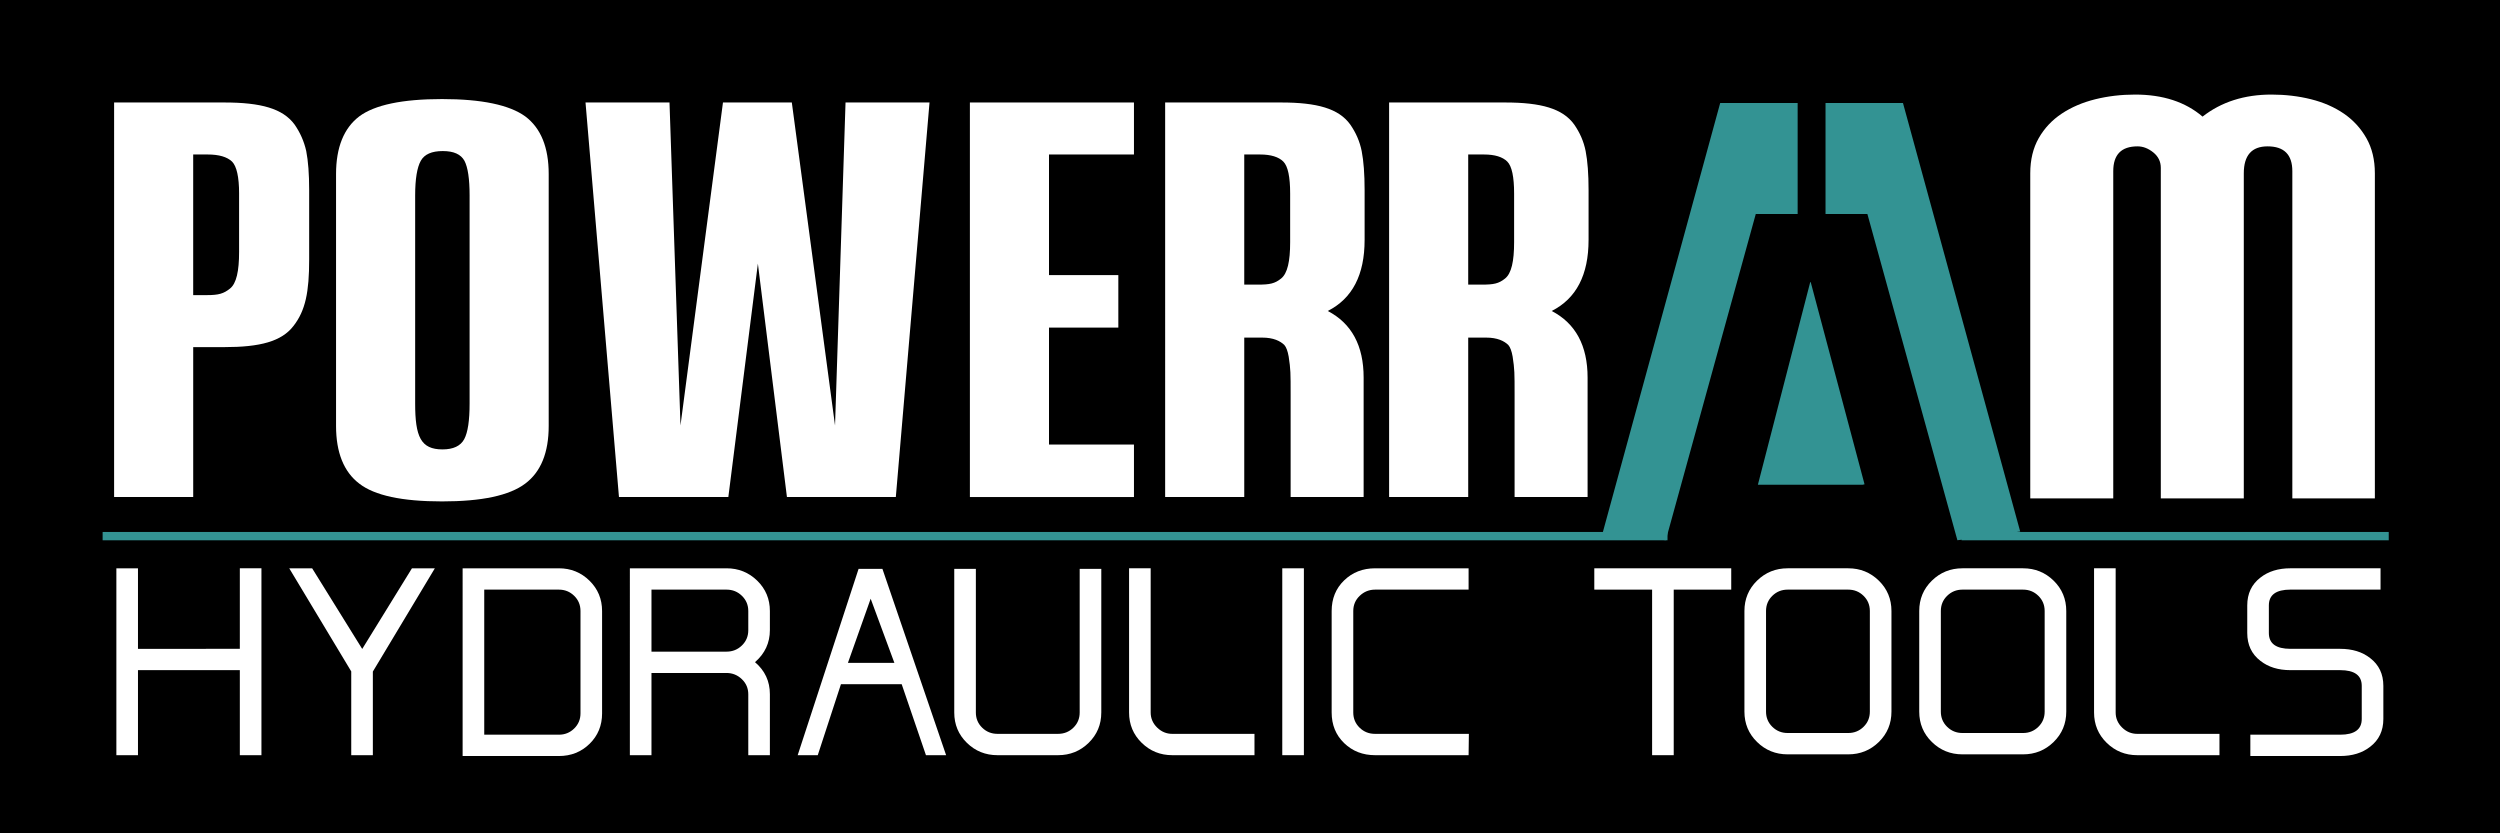 <?xml version="1.0" encoding="utf-8"?>
<!-- Generator: Adobe Illustrator 16.0.0, SVG Export Plug-In . SVG Version: 6.00 Build 0)  -->
<!DOCTYPE svg PUBLIC "-//W3C//DTD SVG 1.0//EN" "http://www.w3.org/TR/2001/REC-SVG-20010904/DTD/svg10.dtd">
<svg version="1.0" id="圖層_1" xmlns="http://www.w3.org/2000/svg" xmlns:xlink="http://www.w3.org/1999/xlink" x="0px" y="0px"
	 width="300px" height="100px" viewBox="0 0 300 100" enable-background="new 0 0 300 100" xml:space="preserve">
<g>
	<rect width="300" height="100"/>
	<g>
		<g>
			<path fill="#FFFFFF" d="M26.905,12.298c4.424,0,7.031,0.732,8.438,2.637c0.674,0.967,1.143,2.021,1.406,3.193
				c0.234,1.201,0.352,2.754,0.352,4.688v8.32c0,3.896-0.439,6.123-1.875,7.969c-1.436,1.875-4.014,2.549-8.32,2.549h-3.721v17.989
				h-9.492V12.298H26.905z M28.692,23.226c0-1.992-0.293-3.281-0.85-3.838c-0.586-0.557-1.553-0.85-2.93-0.85h-1.729v16.875h1.67
				c1.377,0,1.992-0.176,2.754-0.791s1.084-2.08,1.084-4.395V23.226z"/>
		</g>
		<g>
			<path fill="#FFFFFF" d="M63.031,13.968c1.875,1.406,2.813,3.721,2.813,6.914v30.235c0,3.193-0.938,5.508-2.813,6.914
				c-1.904,1.436-5.215,2.139-9.99,2.139s-8.086-0.703-9.932-2.139c-1.846-1.406-2.783-3.721-2.783-6.914V20.882
				c0-3.193,0.938-5.508,2.783-6.914c1.846-1.377,5.156-2.08,9.932-2.08S61.127,12.591,63.031,13.968z M56.352,23.46
				c0-1.992-0.205-3.369-0.615-4.16c-0.439-0.791-1.289-1.172-2.607-1.172s-2.197,0.381-2.637,1.172s-0.674,2.168-0.674,4.16v24.961
				c0,3.985,0.674,5.508,3.281,5.508c1.289,0,2.168-0.41,2.607-1.23s0.645-2.256,0.645-4.278V23.46z"/>
		</g>
		<g>
			<path fill="#FFFFFF" d="M74.276,59.643l-4.014-47.344H80.34l1.318,38.76l5.098-38.76h8.262l5.186,38.76l1.26-38.76h10.078
				l-4.043,47.344H94.432l-3.486-28.008l-3.545,28.008H74.276z"/>
		</g>
		<g>
			<path fill="#FFFFFF" d="M125.88,18.539v14.473h8.32v6.299h-8.32v14.034h10.195v6.299h-19.688V12.298h19.688v6.24H125.88z"/>
		</g>
		<g>
			<path fill="#FFFFFF" d="M163.753,28.792c0,4.189-1.465,7.031-4.424,8.525c2.871,1.494,4.307,4.16,4.307,7.998v14.327h-8.76
				V47.337c0-1.23,0-2.109-0.029-2.666s-0.088-1.172-0.205-1.875c-0.117-0.674-0.293-1.143-0.527-1.406
				c-0.498-0.469-1.289-0.879-2.666-0.879h-2.139v19.131h-9.492V12.298h13.916c4.336,0,6.914,0.732,8.291,2.637
				c0.674,0.967,1.143,2.021,1.377,3.193c0.234,1.201,0.352,2.754,0.352,4.688V28.792z M149.31,18.539v15.615h1.67
				c1.377,0,1.992-0.117,2.754-0.732s1.084-2.051,1.084-4.365v-5.83c0-1.992-0.264-3.281-0.82-3.838s-1.494-0.85-2.783-0.85H149.31z
				"/>
		</g>
		<g>
			<path fill="#FFFFFF" d="M190.628,28.792c0,4.189-1.465,7.031-4.424,8.525c2.871,1.494,4.307,4.16,4.307,7.998v14.327h-8.76
				V47.337c0-1.23,0-2.109-0.029-2.666s-0.088-1.172-0.205-1.875c-0.117-0.674-0.293-1.143-0.527-1.406
				c-0.498-0.469-1.289-0.879-2.666-0.879h-2.139v19.131h-9.492V12.298h13.916c4.336,0,6.914,0.732,8.291,2.637
				c0.674,0.967,1.143,2.021,1.377,3.193c0.234,1.201,0.352,2.754,0.352,4.688V28.792z M176.185,18.539v15.615h1.67
				c1.377,0,1.992-0.117,2.754-0.732s1.084-2.051,1.084-4.365v-5.83c0-1.992-0.264-3.281-0.82-3.838s-1.494-0.85-2.783-0.85H176.185
				z"/>
		</g>
		<g>
			<path fill="#FFFFFF" d="M275.08,59.807V20.538c0-1.983-0.99-2.975-2.97-2.975c-1.903,0-2.854,1.081-2.854,3.239v39.005h-9.959
				V20.141c0-0.749-0.301-1.365-0.902-1.851c-0.603-0.484-1.233-0.727-1.893-0.727c-1.942,0-2.912,0.992-2.912,2.975v39.269h-9.959
				V20.802c0-1.63,0.339-3.041,1.019-4.231c0.679-1.19,1.602-2.17,2.767-2.942c1.165-0.771,2.505-1.344,4.019-1.719
				c1.515-0.374,3.106-0.562,4.775-0.562c3.339,0,6.037,0.882,8.096,2.645c2.251-1.762,5.009-2.645,8.271-2.645
				c1.669,0,3.251,0.188,4.746,0.562c1.494,0.375,2.805,0.948,3.932,1.719c1.125,0.771,2.028,1.752,2.708,2.942
				c0.679,1.19,1.02,2.601,1.02,4.231v39.005H275.08z"/>
		</g>
		<line fill="none" x1="192.148" y1="67.685" x2="200.148" y2="67.685"/>
		<g>
			<g id="XMLID_1_">
				<g>
					<polygon fill="#339393" points="242.423,63.782 234.888,64.829 224.087,25.681 219.063,25.681 219.063,12.357 228.356,12.357 
											"/>
					<polygon fill="#339393" points="217.285,33.853 223.745,58.116 223.504,58.172 210.945,58.172 217.225,33.862 					"/>
					<polygon fill="#339393" points="215.718,25.681 210.693,25.681 199.894,64.829 192.277,64.091 206.424,12.357 215.718,12.357 
											"/>
				</g>
				<g>
				</g>
			</g>
		</g>
		<line fill="#339393" stroke="#339393" stroke-miterlimit="10" x1="200.101" y1="64.335" x2="12.315" y2="64.335"/>
		<line fill="none" stroke="#339393" stroke-miterlimit="10" x1="235.393" y1="64.335" x2="286.648" y2="64.335"/>
		<g>
			<path fill="#FFFFFF" d="M31.373,90.622H28.78V80.419H16.557v10.203h-2.593V68.196h2.593v9.664H28.78v-9.664h2.593V90.622z"/>
			<path fill="#FFFFFF" d="M52.183,68.196l-7.441,12.393v10.033h-2.593V80.569l-7.441-12.373h2.749l6.009,9.678l5.968-9.678H52.183z
				"/>
			<path fill="#FFFFFF" d="M72.251,85.597c0,1.462-0.5,2.682-1.499,3.659c-0.999,0.979-2.228,1.467-3.687,1.467h-11.55V68.196h11.55
				c1.436,0,2.66,0.494,3.67,1.483c1.01,0.989,1.515,2.203,1.515,3.643V85.597z M69.659,85.601V73.319
				c0-0.72-0.252-1.327-0.758-1.821c-0.505-0.495-1.117-0.743-1.835-0.743h-8.957v17.409h8.957c0.718,0,1.33-0.247,1.835-0.742
				C69.406,86.928,69.659,86.32,69.659,85.601z"/>
			<path fill="#FFFFFF" d="M92.387,90.622h-2.593v-7.307c0-0.719-0.258-1.324-0.774-1.818c-0.517-0.494-1.134-0.741-1.852-0.741
				h-8.991v9.866h-2.593V68.196h11.596c1.442,0,2.67,0.494,3.685,1.483c1.014,0.989,1.521,2.203,1.521,3.643v2.293
				c0,1.529-0.595,2.811-1.785,3.845c1.189,1.012,1.785,2.293,1.785,3.844V90.622z M89.794,75.626v-2.3
				c0-0.722-0.254-1.33-0.763-1.826c-0.508-0.496-1.123-0.745-1.845-0.745h-9.009v7.442h9.009c0.722,0,1.337-0.248,1.845-0.744
				C89.54,76.957,89.794,76.348,89.794,75.626z"/>
			<path fill="#FFFFFF" d="M113.534,90.622h-2.42l-2.912-8.52h-7.287l-2.784,8.52h-2.409l7.308-22.358h2.861L113.534,90.622z
				 M107.326,79.544l-2.846-7.699l-2.729,7.699H107.326z"/>
			<path fill="#FFFFFF" d="M132.154,85.504c0,1.437-0.506,2.649-1.516,3.637c-1.01,0.988-2.234,1.481-3.67,1.481h-7.273
				c-1.437,0-2.66-0.493-3.67-1.481c-1.01-0.987-1.515-2.2-1.515-3.637v-17.24h2.593v17.24c0,0.719,0.252,1.325,0.758,1.818
				c0.505,0.494,1.116,0.74,1.835,0.74h7.273c0.719,0,1.33-0.246,1.836-0.74c0.504-0.493,0.756-1.1,0.756-1.818v-17.24h2.594V85.504
				z"/>
			<path fill="#FFFFFF" d="M150.539,90.622h-9.865c-1.438,0-2.66-0.494-3.671-1.483c-1.01-0.989-1.515-2.203-1.515-3.643v-17.3
				h2.593V85.5c0,0.696,0.258,1.298,0.774,1.805c0.516,0.506,1.122,0.758,1.818,0.758h9.865V90.622z"/>
			<path fill="#FFFFFF" d="M156.466,90.622h-2.593V68.196h2.593V90.622z"/>
			<path fill="#FFFFFF" d="M176.265,88.063l-0.034,2.56h-11.213c-1.481,0-2.722-0.483-3.721-1.45s-1.498-2.191-1.498-3.676V73.322
				c0-1.483,0.499-2.709,1.498-3.676s2.239-1.45,3.721-1.45h11.213v2.559h-11.213c-0.719,0-1.336,0.248-1.852,0.743
				c-0.517,0.494-0.774,1.102-0.774,1.821v12.18c0,0.72,0.253,1.327,0.759,1.822c0.506,0.494,1.119,0.741,1.84,0.741H176.265z"/>
			<path fill="#FFFFFF" d="M207.748,70.755h-6.902v19.867h-2.593V70.755h-6.937v-2.559h16.432V70.755z"/>
			<path fill="#FFFFFF" d="M226.975,85.395c0,1.439-0.505,2.653-1.515,3.643c-1.011,0.989-2.234,1.484-3.671,1.484h-7.272
				c-1.438,0-2.66-0.495-3.671-1.484c-1.01-0.989-1.515-2.203-1.515-3.643V73.322c0-1.438,0.505-2.652,1.515-3.642
				c1.011-0.989,2.233-1.484,3.671-1.484h7.272c1.437,0,2.66,0.495,3.671,1.484c1.01,0.989,1.515,2.203,1.515,3.642V85.395z
				 M224.382,85.397V73.319c0-0.72-0.252-1.326-0.757-1.821c-0.506-0.495-1.117-0.743-1.836-0.743h-7.272
				c-0.719,0-1.33,0.248-1.836,0.743c-0.505,0.495-0.757,1.102-0.757,1.821v12.078c0,0.72,0.252,1.327,0.757,1.822
				c0.506,0.495,1.117,0.742,1.836,0.742h7.272c0.719,0,1.33-0.247,1.836-0.742C224.13,86.725,224.382,86.117,224.382,85.397z"/>
			<path fill="#FFFFFF" d="M247.952,85.395c0,1.439-0.505,2.653-1.515,3.643c-1.011,0.989-2.234,1.484-3.671,1.484h-7.272
				c-1.438,0-2.66-0.495-3.671-1.484c-1.01-0.989-1.515-2.203-1.515-3.643V73.322c0-1.438,0.505-2.652,1.515-3.642
				c1.011-0.989,2.233-1.484,3.671-1.484h7.272c1.437,0,2.66,0.495,3.671,1.484c1.01,0.989,1.515,2.203,1.515,3.642V85.395z
				 M245.359,85.397V73.319c0-0.72-0.252-1.326-0.757-1.821c-0.506-0.495-1.117-0.743-1.836-0.743h-7.272
				c-0.719,0-1.33,0.248-1.836,0.743c-0.505,0.495-0.757,1.102-0.757,1.821v12.078c0,0.72,0.252,1.327,0.757,1.822
				c0.506,0.495,1.117,0.742,1.836,0.742h7.272c0.719,0,1.33-0.247,1.836-0.742C245.107,86.725,245.359,86.117,245.359,85.397z"/>
			<path fill="#FFFFFF" d="M266.337,90.622h-9.865c-1.438,0-2.66-0.494-3.671-1.483c-1.01-0.989-1.515-2.203-1.515-3.643v-17.3
				h2.593V85.5c0,0.696,0.258,1.298,0.774,1.805c0.516,0.506,1.122,0.758,1.818,0.758h9.865V90.622z"/>
			<path fill="#FFFFFF" d="M286.002,86.278c0,1.414-0.528,2.525-1.583,3.334c-0.942,0.74-2.144,1.11-3.603,1.11h-10.775v-2.559
				h10.775c1.728,0,2.593-0.628,2.593-1.886v-3.974c0-1.257-0.865-1.886-2.593-1.886h-5.96c-1.46,0-2.66-0.371-3.604-1.114
				c-1.056-0.81-1.582-1.924-1.582-3.342v-3.31c0-1.418,0.526-2.532,1.582-3.343c0.943-0.743,2.144-1.114,3.604-1.114h10.809v2.559
				h-10.809c-1.729,0-2.593,0.632-2.593,1.895v3.316c0,1.263,0.863,1.895,2.593,1.895h5.96c1.459,0,2.66,0.37,3.603,1.111
				c1.055,0.808,1.583,1.919,1.583,3.333V86.278z"/>
		</g>
	</g>
</g>
<g>
</g>
<g>
</g>
<g>
</g>
<g>
</g>
<g>
</g>
<g>
</g>
</svg>
